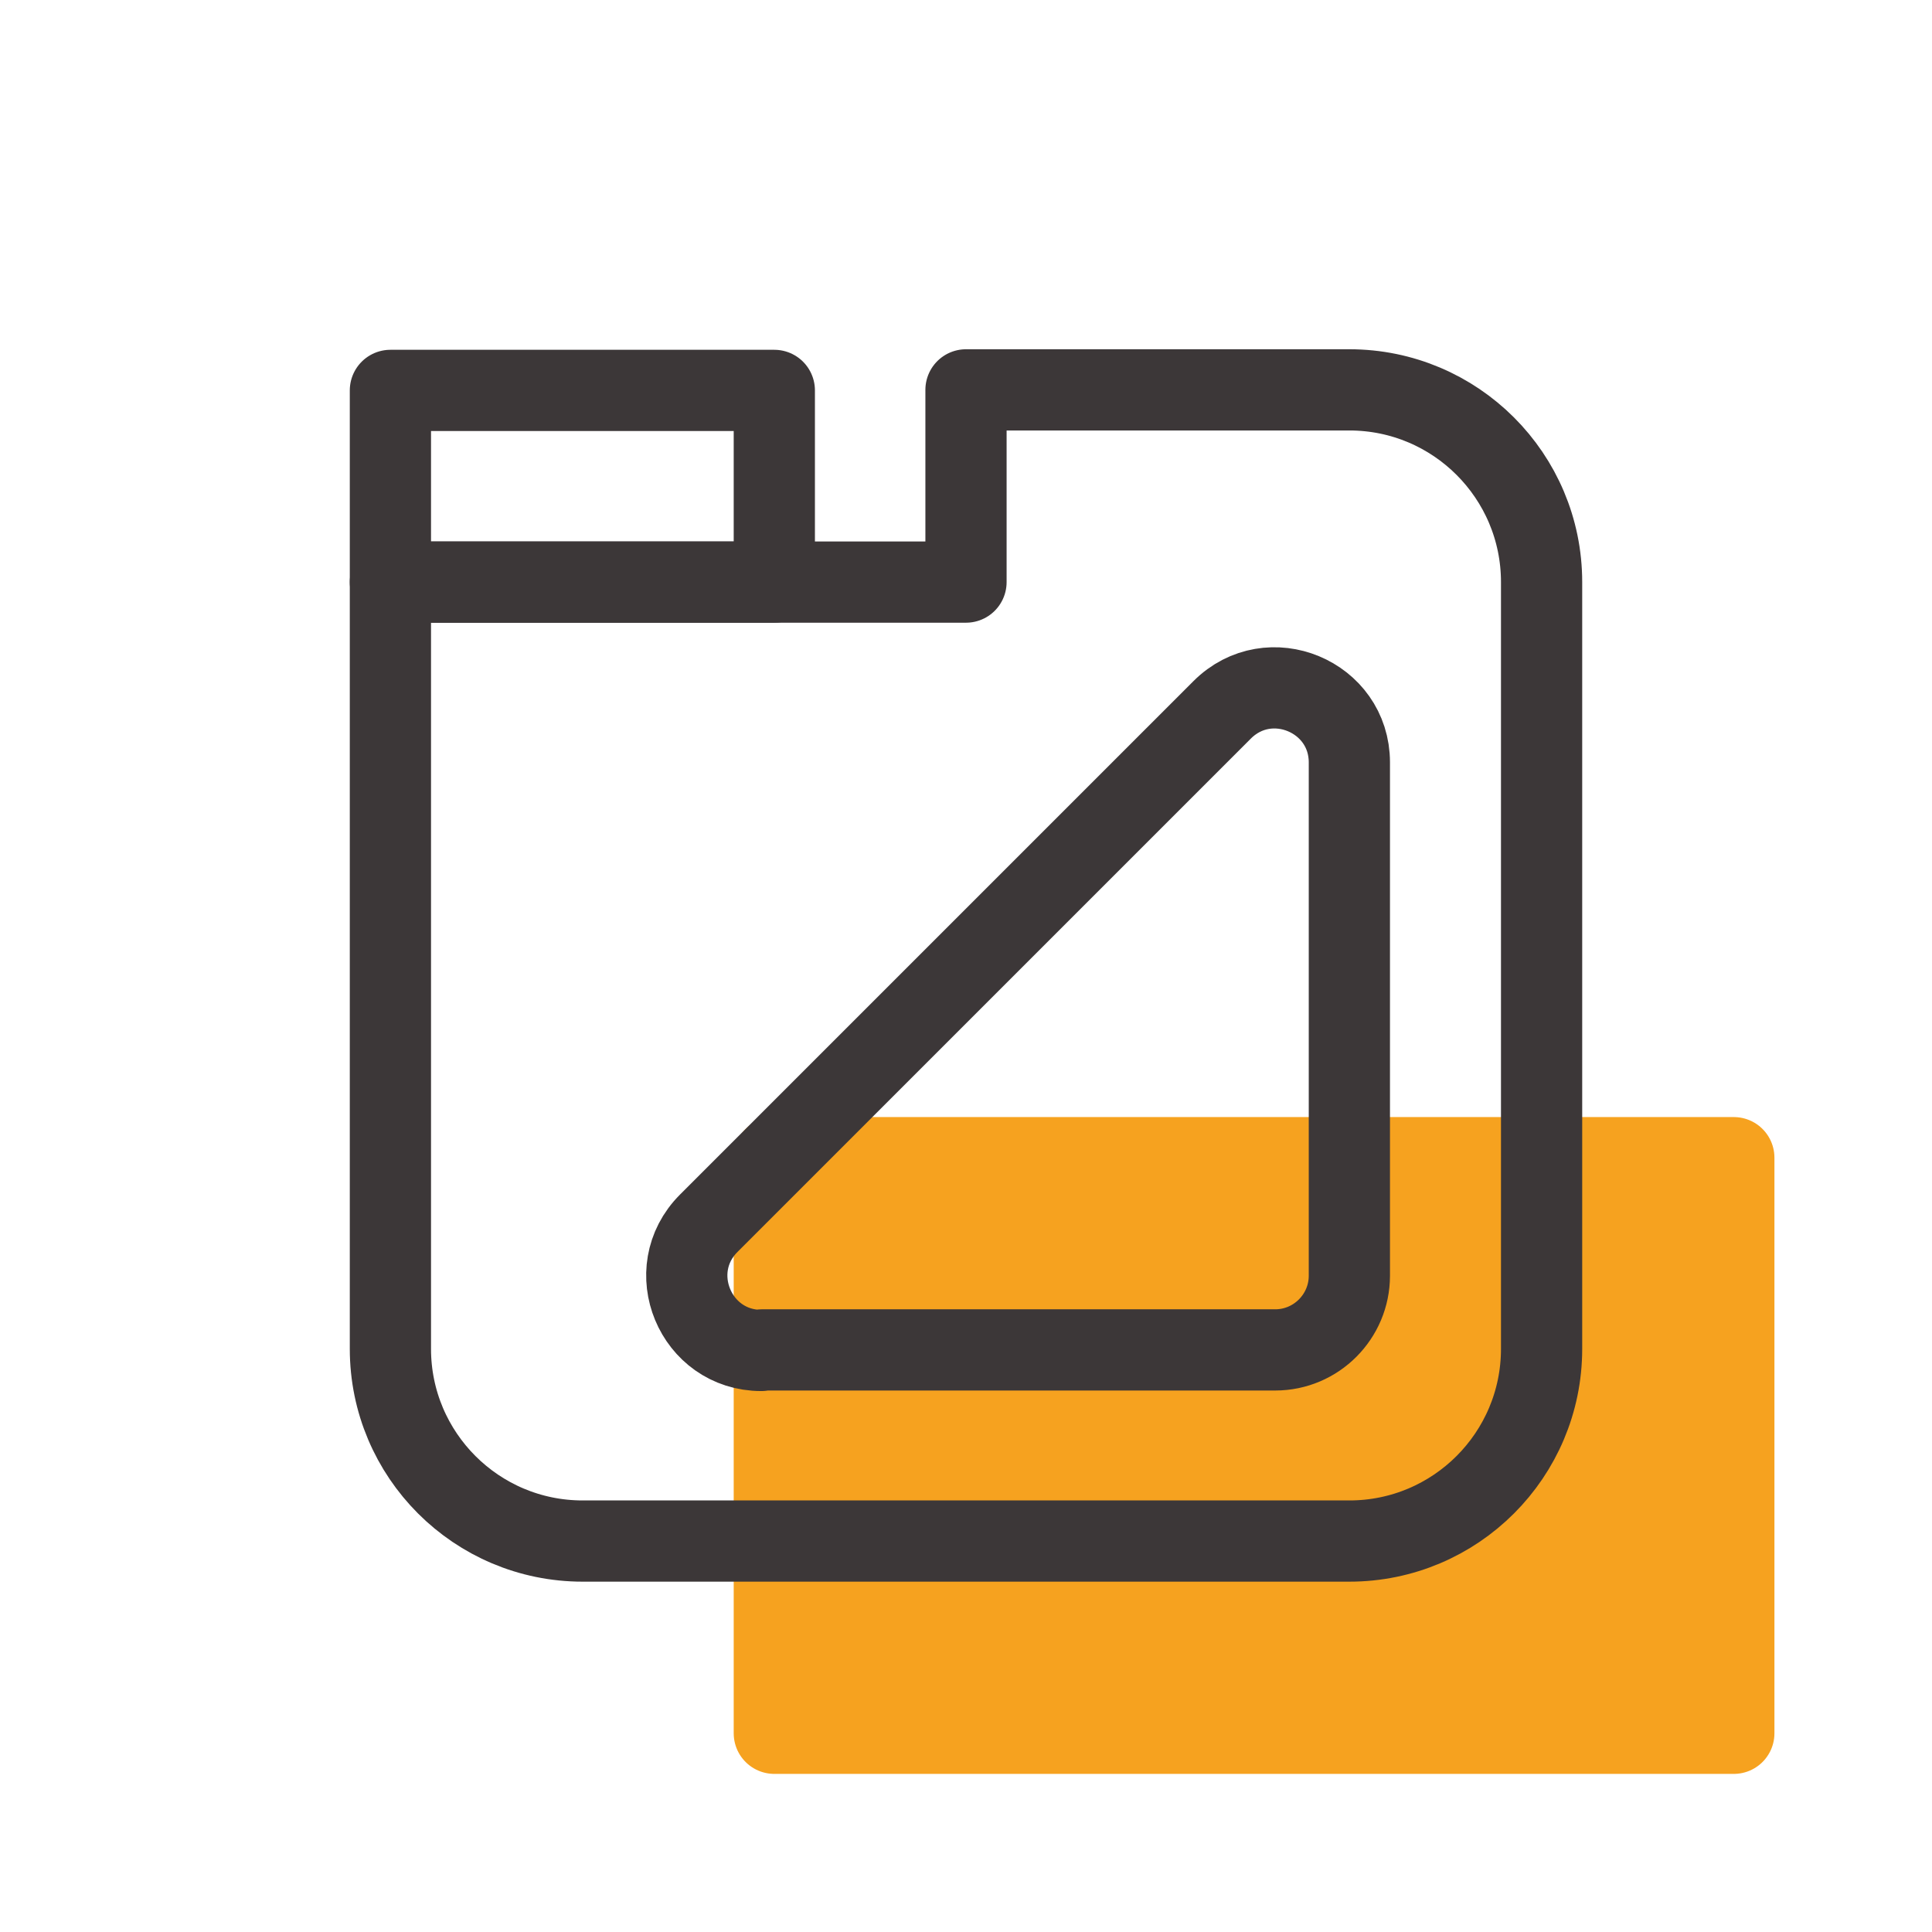 <?xml version="1.0" encoding="UTF-8"?>
<svg id="rmka" xmlns="http://www.w3.org/2000/svg" viewBox="0 0 35.68 35.68">
  <defs>
    <style>
      .cls-1 {
        fill: none;
        stroke: #3c3738;
      }

      .cls-1, .cls-2 {
        stroke-linecap: round;
        stroke-linejoin: round;
        stroke-width: 1.5px;
      }

      .cls-2 {
        fill: #f6a21f;
        stroke: #f6a21f;
      }
    </style>
  </defs>
  <rect class="cls-2" x="14.3" y="21.38" width="17.72" height="10.63"/>
  <g>
    <path class="cls-1" d="M17.84,7.21v3.54H7.21v14.16c0,1.96,1.59,3.55,3.55,3.55h14.16c1.96,0,3.55-1.59,3.55-3.55v-14.16c0-1.96-1.59-3.55-3.55-3.55h-7.08Z"/>
    <rect class="cls-1" x="7.21" y="7.21" width="7.09" height="3.54"/>
    <path class="cls-1" d="M14.07,24.93h9.48c.76,0,1.37-.62,1.37-1.37v-9.48c0-1.22-1.48-1.84-2.35-.97l-9.48,9.48c-.87.87-.25,2.35.97,2.35Z"/>
  </g>
</svg>